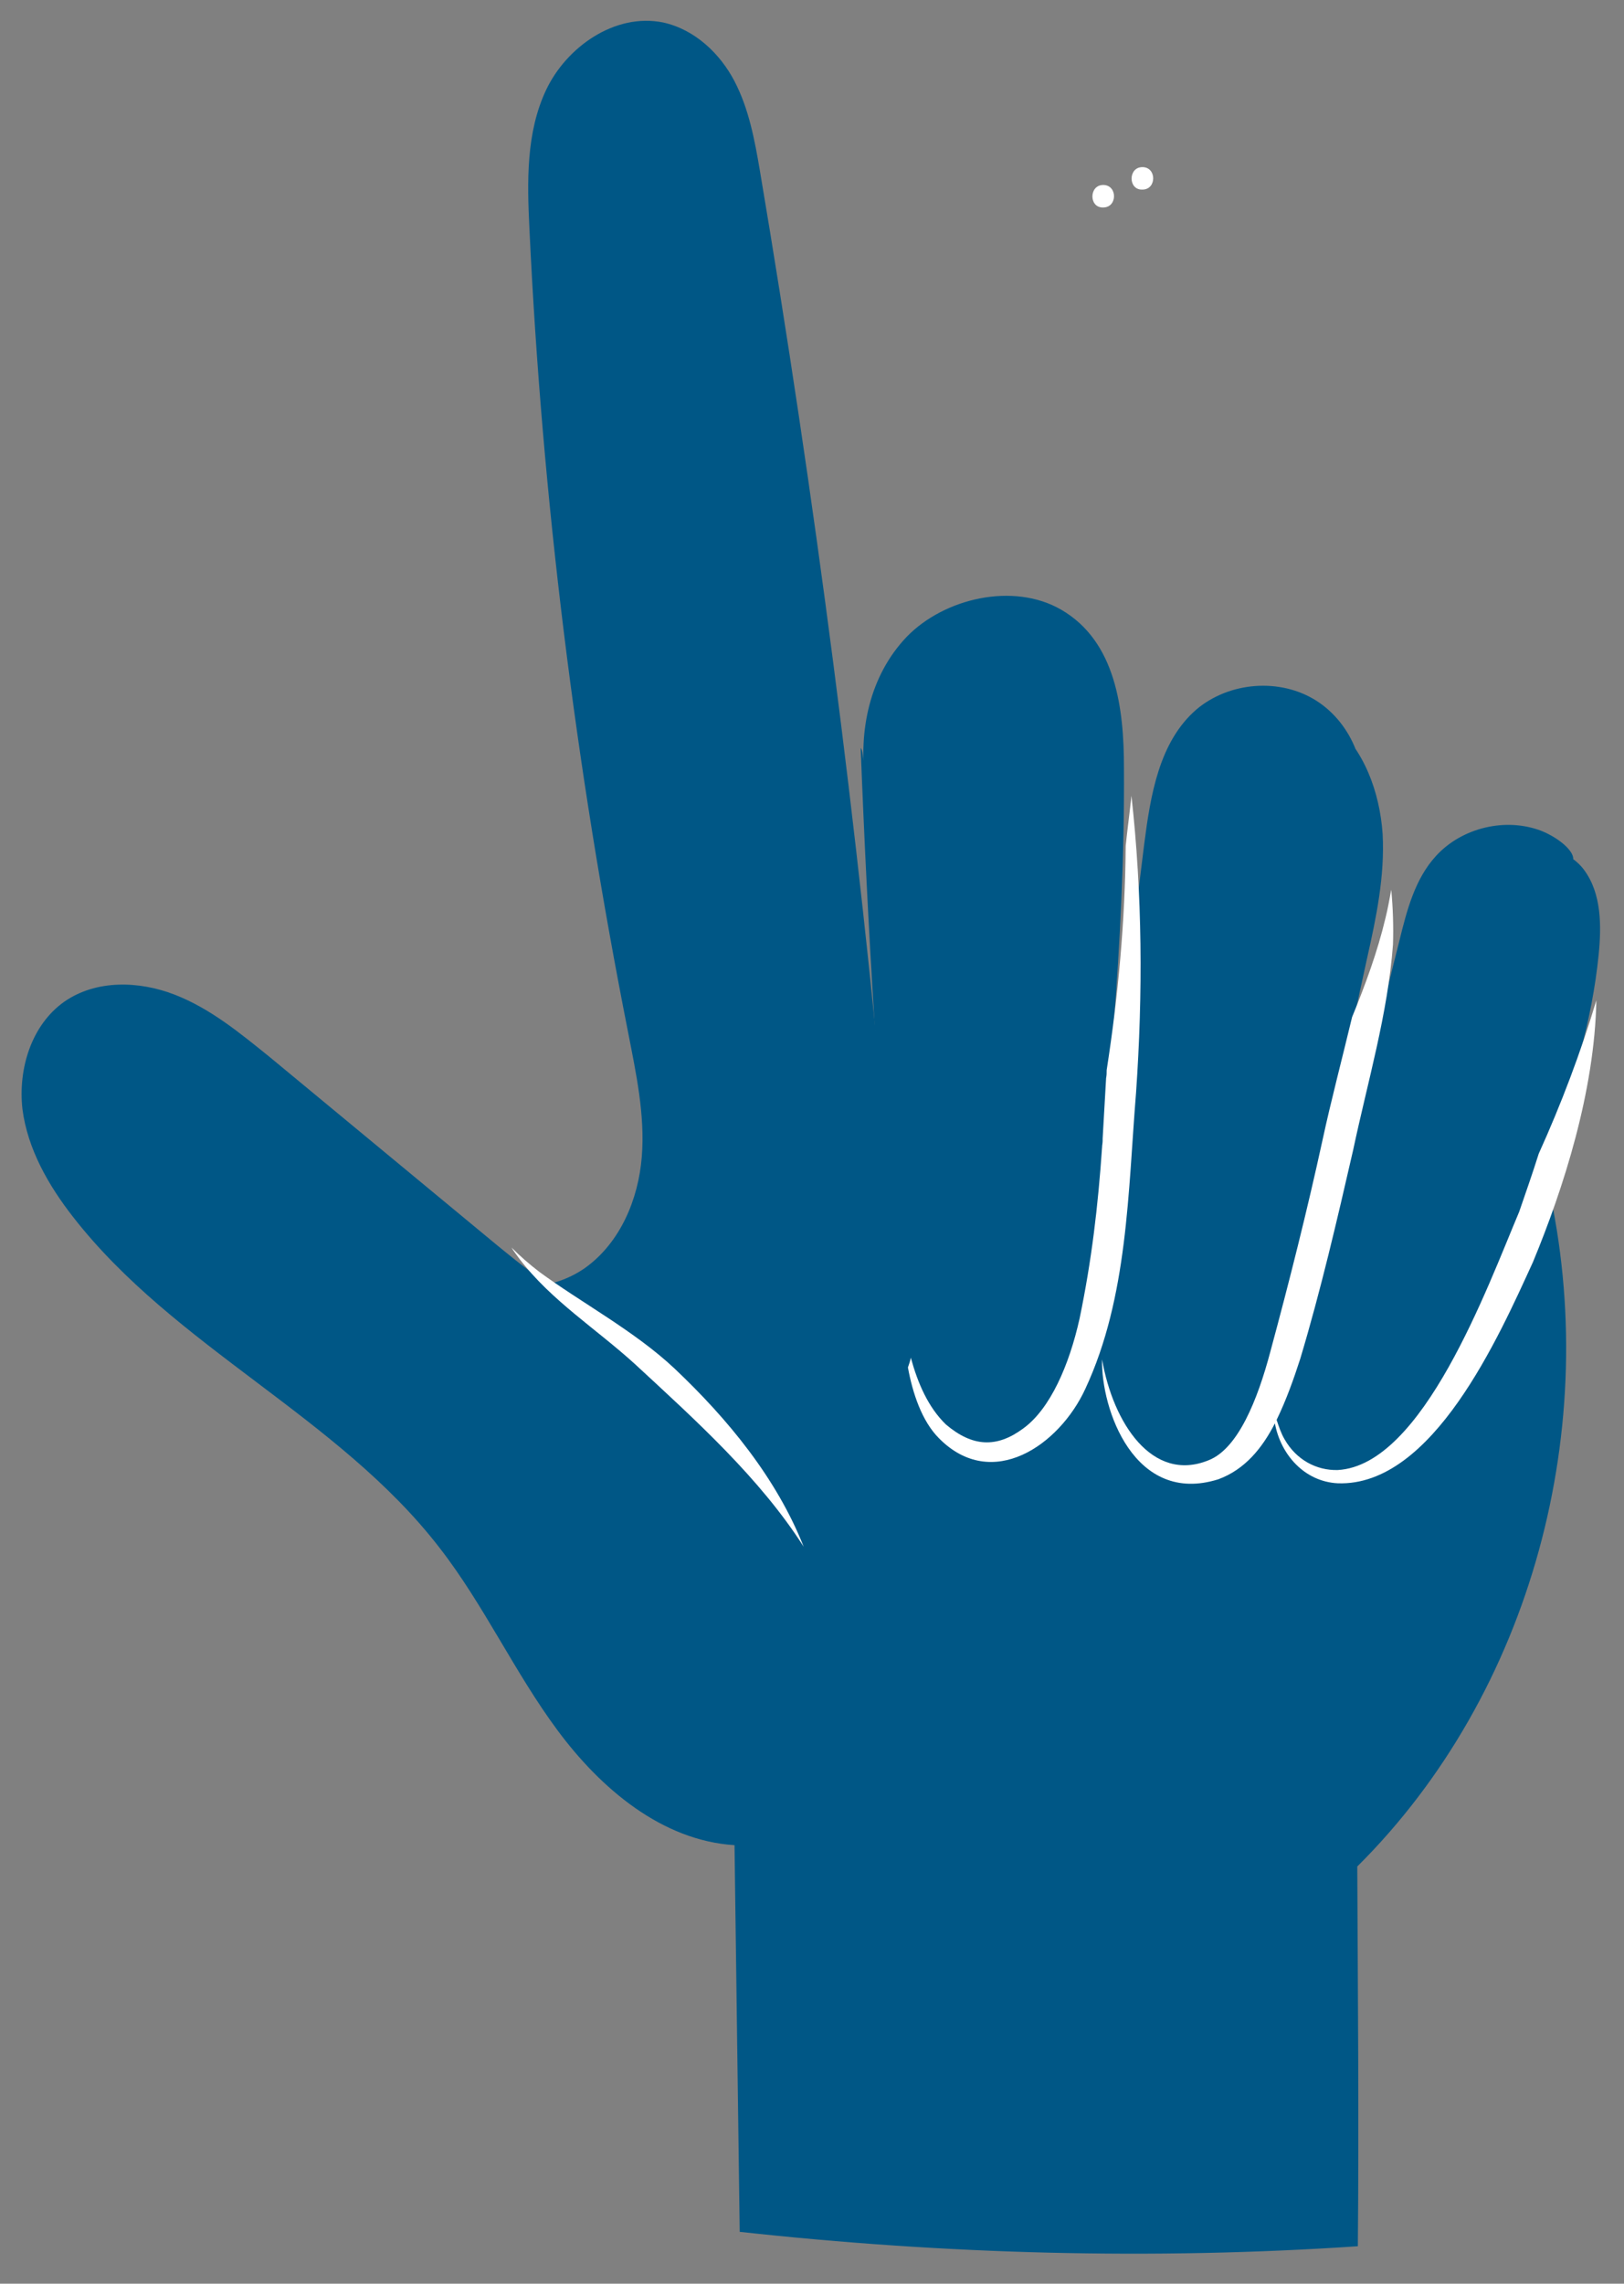 <?xml version="1.0" encoding="utf-8"?>
<!-- Generator: Adobe Illustrator 27.3.1, SVG Export Plug-In . SVG Version: 6.00 Build 0)  -->
<svg version="1.1" id="Laag_2" xmlns="http://www.w3.org/2000/svg" x="0px" y="0px"
	 viewBox="0 0 281.9 396.3" style="enable-background:new 0 0 281.9 396.3;" xml:space="preserve">
<rect x="0" y="0" width="281.9" height="396.3" fill="#808080" stroke="none"/>
<style type="text/css">
	.st0{fill:#FFFFFF;}
	.st1{fill:#005786;}
</style>
	<path class="st0" d="M198.3,29c2.5,0,2.5,3.9,0,3.9C195.8,33,195.8,29,198.3,29z"/>
	<path class="st0" d="M191.5,32.1c2.5,0,2.5,3.9,0,3.9C189,36.1,189,32.1,191.5,32.1z"/>
	<path class="st0" d="M155.6,438c0-0.1,0.1-0.4,0.1-0.3C155.7,437.8,155.6,437.9,155.6,438z"/>
	<path class="st1" d="M11.2,173.8c5.5-3.8,12.9-3.6,19.1-1.2c6.2,2.4,11.4,6.7,16.6,10.9l39.4,32.6c4.3,3.5,8.6,7.1,13.7,9.2
	s11.1,2.6,16,0c5-2.7,8-8.3,8.9-13.9c0.9-5.5,0.1-11.2-0.4-16.8l50.9,3.8c-0.4,3.6-0.9,7.1-1.5,10.7c-1.4,8.6,11.4,12.4,13.2,3.7
	c0.6-3.1,1.2-6.1,1.8-9.2c1.1-1,1.9-2.3,2.3-3.9l54.9,4.1c-1.6,3.9-3.3,7.8-5.1,11.7c-4.5,8.9,8,16.2,13.4,7.8
	c3.8-5.8,7.1-11.9,10.2-18.1l4.1,0.3c9.5,41.9-2.7,88.2-33.1,118.4c0.1,22,0.3,43.9,0.1,65.9c-35.7,2.4-71.7,1.4-107.3-2.5
	c-0.3-22.3-0.6-44.5-0.9-67.1c-12.6-0.8-23.2-9.8-30.7-19.9c-7.5-10.1-12.8-21.8-20.5-31.7c-17.5-22.7-46-34.8-63.6-57.4
	c-4.3-5.5-7.9-11.8-8.8-18.7C3.1,185.4,5.5,177.8,11.2,173.8z"/>
	<path class="st1" d="M154.1,201c-5.2-57.4-12.6-114.5-22.2-171.4c-0.9-5.3-1.9-10.7-4.4-15.5s-6.9-9-12.4-10.2
	c-8.4-1.7-16.8,4.3-20.3,11.7s-3.3,15.9-2.9,24.1c2.2,46.7,8,93.3,17.1,139.3c1.4,7.2,3,14.5,2.4,21.8c-0.6,7.3-3.7,14.8-9.8,19.2
	c-6.2,4.4-15.7,4.7-21.2-0.5c11.1,30.1,43.7,51.8,77.2,51.2"/>
	<path class="st1" d="M262,149.5c3.1-4,10-2.6,13,1.5s3,9.6,2.5,14.7c-2.3,22.7-12.9,43.7-23.3,64c-2.8,5.5-5.8,11.2-11,14.5
	s-13.2,3-16.4-2.2c-2.4-3.9-1.3-8.9-0.2-13.3c5.4-21.8,10.8-43.6,16.3-65.4c1.3-5.3,2.7-10.8,6.4-14.8c4.5-4.9,12.1-6.7,18.3-4.3
	C273.7,146.7,278,153.2,262,149.5z"/>
	<path class="st1" d="M211.1,124.5c5.6-4.6,14.5-3.7,20.1,0.9c5.6,4.6,8.3,12.1,8.8,19.3c0.4,7.3-1.1,14.5-2.7,21.6
	c-4.6,21.1-9.2,42.2-13.7,63.3c-0.9,4.2-1.9,8.6-4.1,12.3c-2.3,3.7-6.1,6.7-10.5,6.7c-4.5,0-8.5-3.1-10.7-7
	c-2.2-3.9-2.9-8.4-3.4-12.9c-3.1-27.3,0.3-54.8,3.7-82.1c1.1-8.6,2.6-17.9,9.1-23.5c5.7-4.8,14.5-5.5,20.8-1.5
	c6.3,4,9.5,12.3,7.5,19.4"/>
	<path class="st1" d="M150.2,135.8c-1.2-8.9,0.7-18.5,7.2-25.3c6.5-6.7,18.5-9.5,26.8-4.7c9.5,5.5,10.9,17.2,10.9,27.4
	c0.2,30.4-3,60.7-6.5,91c-0.6,4.9-1.2,9.9-3.6,14.3c-2.4,4.4-7.1,8.2-12.6,8.3c-5.8,0.2-10.9-3.7-13.5-8.3c-2.6-4.7-3.1-10-3.6-15.2
	c-2.8-31.1-4.7-62.3-5.9-93.5C149.7,130.2,149.8,130.5,150.2,135.8z"/>
	<path class="st0" d="M196.4,138.1c-0.3,2.9-0.7,5.8-1,8.7c-0.1,13.1-1.3,26-3.3,38.9c0,0.5,0,0.9-0.1,1.4c-0.2,3.6-0.4,7.1-0.6,10.5
	v0.4c0,0.4-0.1,0.7-0.1,1.1c-0.7,10.2-1.8,19.6-3.9,29.7c-1.8,8.1-5.1,15.7-9.8,19.1c-4.6,3.4-8.8,3.2-13.4-0.7
	c-3.1-3-4.9-7.2-6.1-11.6c-0.1,0.6-0.3,1.1-0.5,1.7c0.8,4.4,2.4,9.3,5.4,12.3c9.2,9.3,20.9,1.2,25.4-8.6c7.4-15.9,7.4-34.2,8.8-51.4
	C198.4,172.4,198.3,155.2,196.4,138.1z"/>
	<path class="st0" d="M209.8,253.4c5.1-2,8.5-10.5,10.7-18.8c3.3-12.2,6.4-24.5,9.1-36.9c1.4-6.5,3.4-14.1,5.1-21.2
	c2.3-5.6,4.4-11.3,5.8-17.2c0.4-1.6,0.7-3.3,1-4.9c0.3,3.2,0.4,6.4,0.3,9.5c-0.9,12.1-4.4,23.8-6.9,35.6
	c-2.8,12.2-5.6,24.3-9.2,36.3c-1.1,3.4-2.4,7.1-4.1,10.6c0.4,1.2,0.8,2.4,1.4,3.4c2,3.5,5.5,5.4,9.2,5.3c14.8-0.8,26-31.8,31.5-44.8
	c1.1-3.2,2.3-6.6,3.4-10.1c3.9-8.6,7.3-17.6,10-26.6c-0.3,15.8-5.7,32.6-11,45.4c-5.9,12.9-17.4,39-33.9,38.4
	c-5.8-0.3-9.9-5-10.9-10.4c-2.2,4.3-5.2,8-9.8,9.7c-14.6,4.6-20.4-12.2-20.2-20.8C193.2,246.9,200,257.4,209.8,253.4z"/>
	<path class="st0" d="M93.6,220.7c7.2,5.3,16.6,10.3,23.5,16.8c9.2,8.7,17.7,19,22.4,30.9c-7.6-11.9-18.7-21.9-29.3-31.7
	c-6.7-6.1-14.5-11-20-18.2c-0.5-0.7-1.2-1.6-1.4-2C90.3,218,91.9,219.4,93.6,220.7z"/>
</svg>
